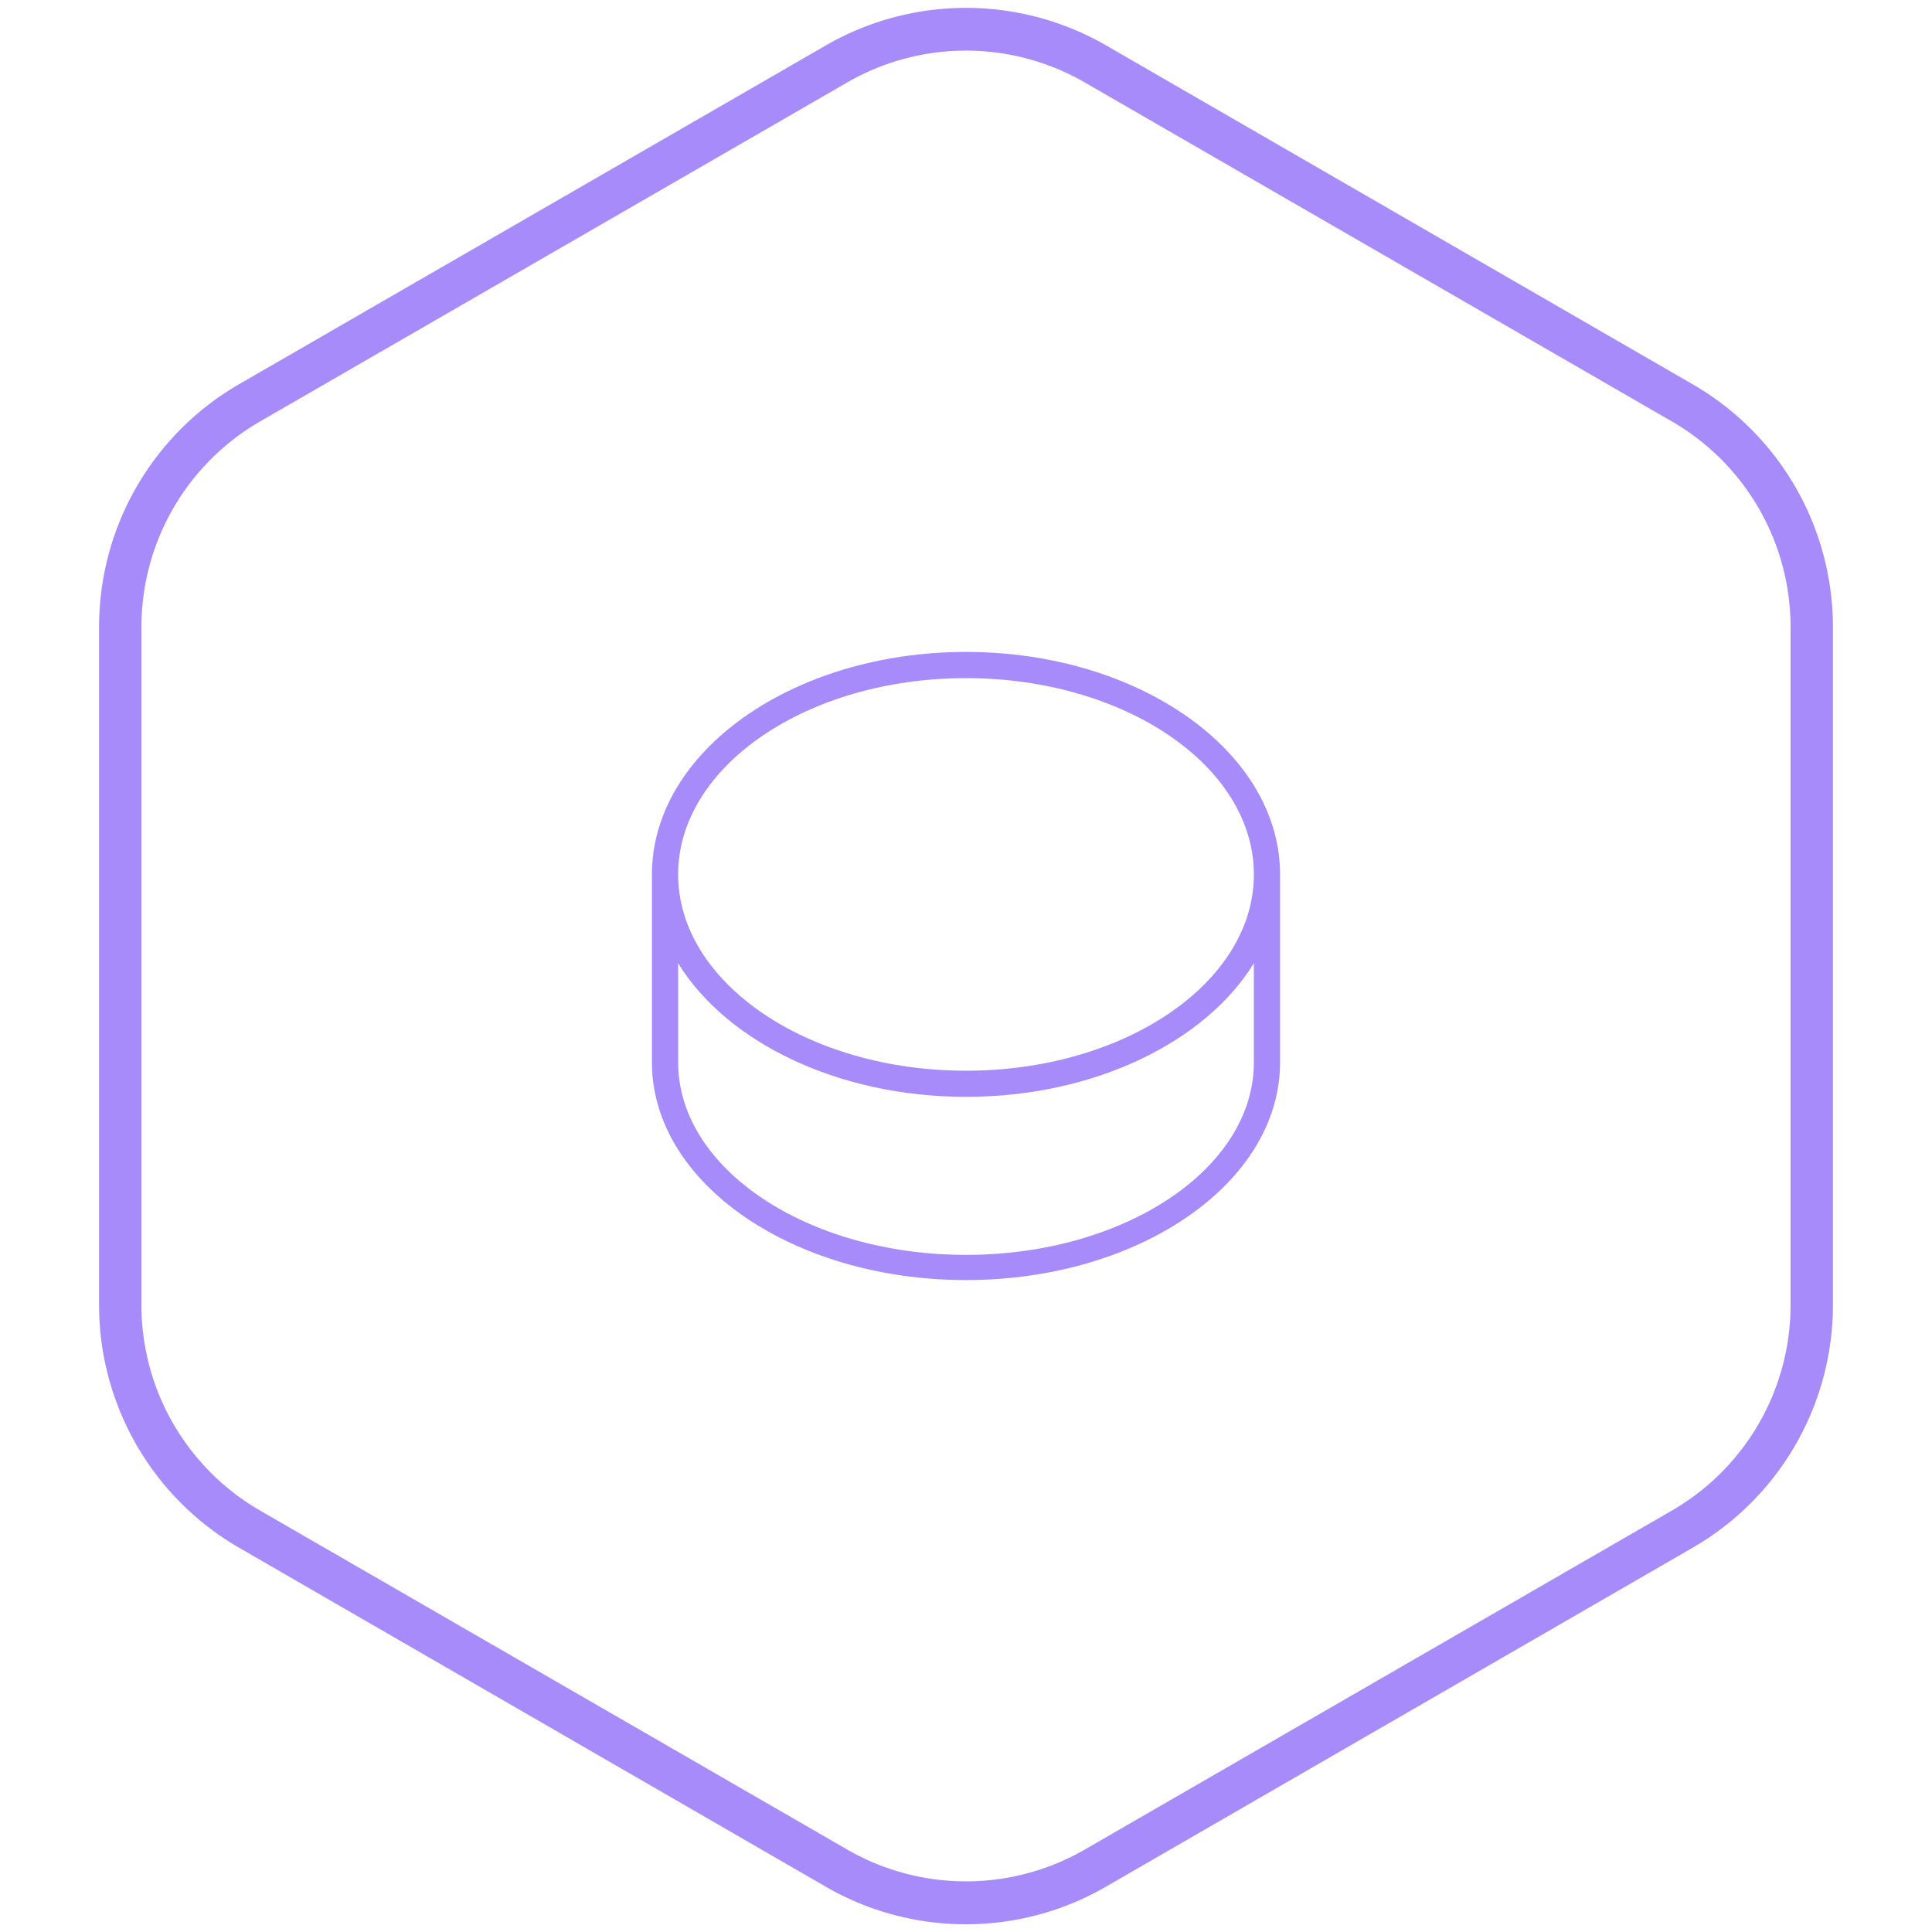<svg xmlns="http://www.w3.org/2000/svg" viewBox="0 0 250 250"><path d="M125,249a36.17,36.17,0,0,1-18.09-4.83l-76-43.91a36.28,36.28,0,0,1-18.09-31.33V81.09A36.28,36.28,0,0,1,30.86,49.76L106.91,5.85a36.29,36.29,0,0,1,36.18,0l76,43.91a36.28,36.28,0,0,1,18.09,31.33v87.82a36.28,36.28,0,0,1-18.09,31.33l-76,43.91A36.17,36.17,0,0,1,125,249ZM125,6.55a30.69,30.69,0,0,0-15.32,4.09L33.63,54.55A30.73,30.73,0,0,0,18.3,81.09v87.82a30.73,30.73,0,0,0,15.33,26.54l76.05,43.91a30.75,30.75,0,0,0,30.64,0l76.05-43.91a30.73,30.73,0,0,0,15.33-26.54V81.09a30.73,30.73,0,0,0-15.33-26.54L140.32,10.64A30.69,30.69,0,0,0,125,6.55Z" fill="#a78bfa"/><path d="M125,84.36c-22.41,0-40.64,12.91-40.64,28.79v24.32c0,15.6,18.23,28.17,40.64,28.17s40.64-12.57,40.64-28.17V113.15C165.64,97.27,147.41,84.36,125,84.36Zm0,3.39c20.54,0,37.25,11.39,37.25,25.4s-16.71,25.4-37.25,25.4-37.25-11.4-37.25-25.4S104.46,87.75,125,87.75Zm37.25,49.72c0,13.74-16.71,24.91-37.25,24.91s-37.25-11.17-37.25-24.91V124.64C94,134.81,108.36,141.93,125,141.93s31-7.12,37.25-17.29v12.83Z" fill="#a78bfa"/></svg>